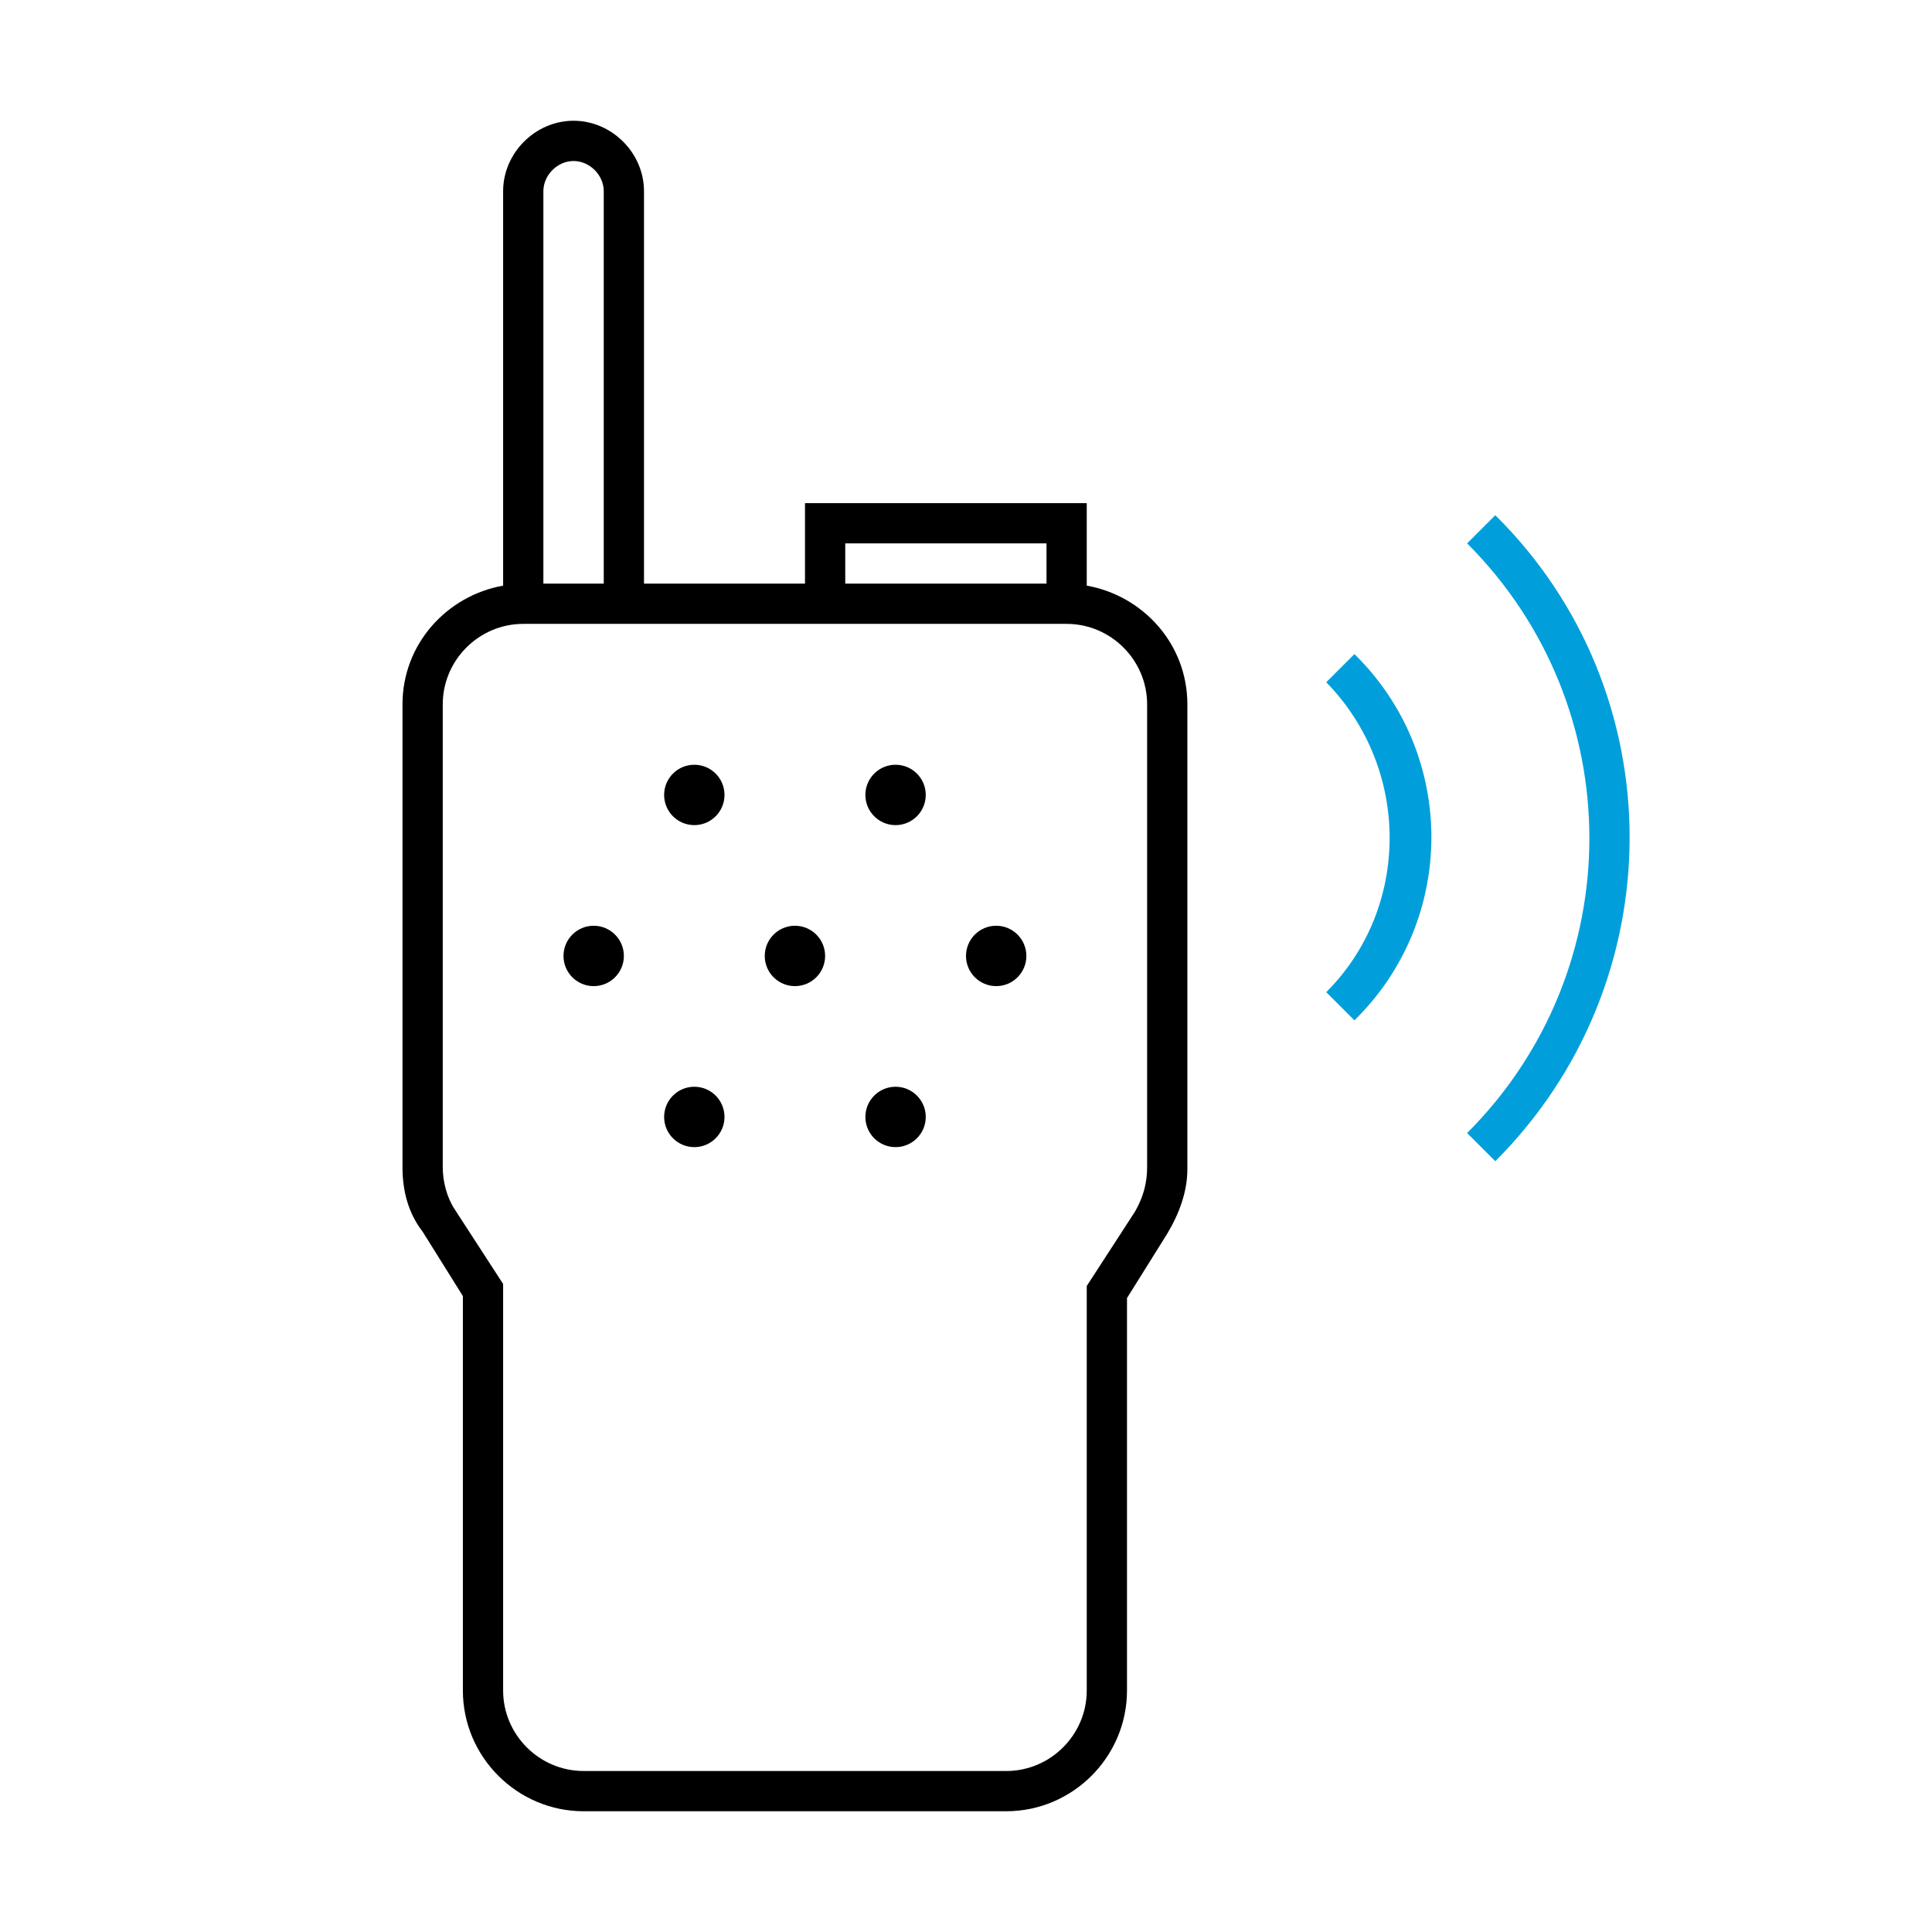 <svg viewBox="0 0 96 96" xmlns="http://www.w3.org/2000/svg" xmlns:xlink="http://www.w3.org/1999/xlink" id="Icon__x28_Outline_x29_" overflow="hidden"><g><circle cx="34.5" cy="39.5" r="1.5"/><circle cx="44.5" cy="39.5" r="1.5"/><circle cx="34.5" cy="55.5" r="1.5"/><circle cx="44.5" cy="55.5" r="1.5"/><circle cx="29.5" cy="47.5" r="1.5"/><circle cx="49.5" cy="47.5" r="1.5"/><circle cx="39.5" cy="47.5" r="1.5"/><path d="M54 29.1 54 25 40 25 40 29 32 29 32 9.5C32 7.6 30.4 6 28.5 6 26.6 6 25 7.6 25 9.5L25 29.1C22.2 29.6 20 32 20 35L20 58C20 59.2 20.3 60.3 21 61.2L23 64.4 23 84C23 87.3 25.7 90 29 90L50 90C53.3 90 56 87.3 56 84L56 64.5 58 61.3C58.6 60.3 59 59.2 59 58.1L59 35C59 32 56.8 29.6 54 29.1ZM42 27 52 27 52 29 42 29 42 27ZM27 9.5C27 8.7 27.7 8 28.5 8 29.3 8 30 8.7 30 9.5L30 29 27 29 27 9.5ZM57 58C57 58.8 56.8 59.5 56.4 60.2L54 63.9 54 84C54 86.2 52.2 88 50 88L29 88C26.8 88 25 86.2 25 84L25 63.8 22.6 60.1C22.2 59.5 22 58.7 22 58L22 35C22 32.8 23.8 31 26 31L53 31C55.2 31 57 32.8 57 35L57 58Z"/><path d="M67.3 50.7 65.9 49.3C70.1 45.1 70.1 38.2 65.9 33.9L67.3 32.5C72.4 37.5 72.4 45.7 67.3 50.7Z" fill="#009FDB"/><path d="M74.3 57.7 72.9 56.3C81 48.2 81 35.1 72.9 27L74.3 25.6C83.2 34.4 83.2 48.8 74.3 57.7Z" fill="#009FDB"/></g></svg>